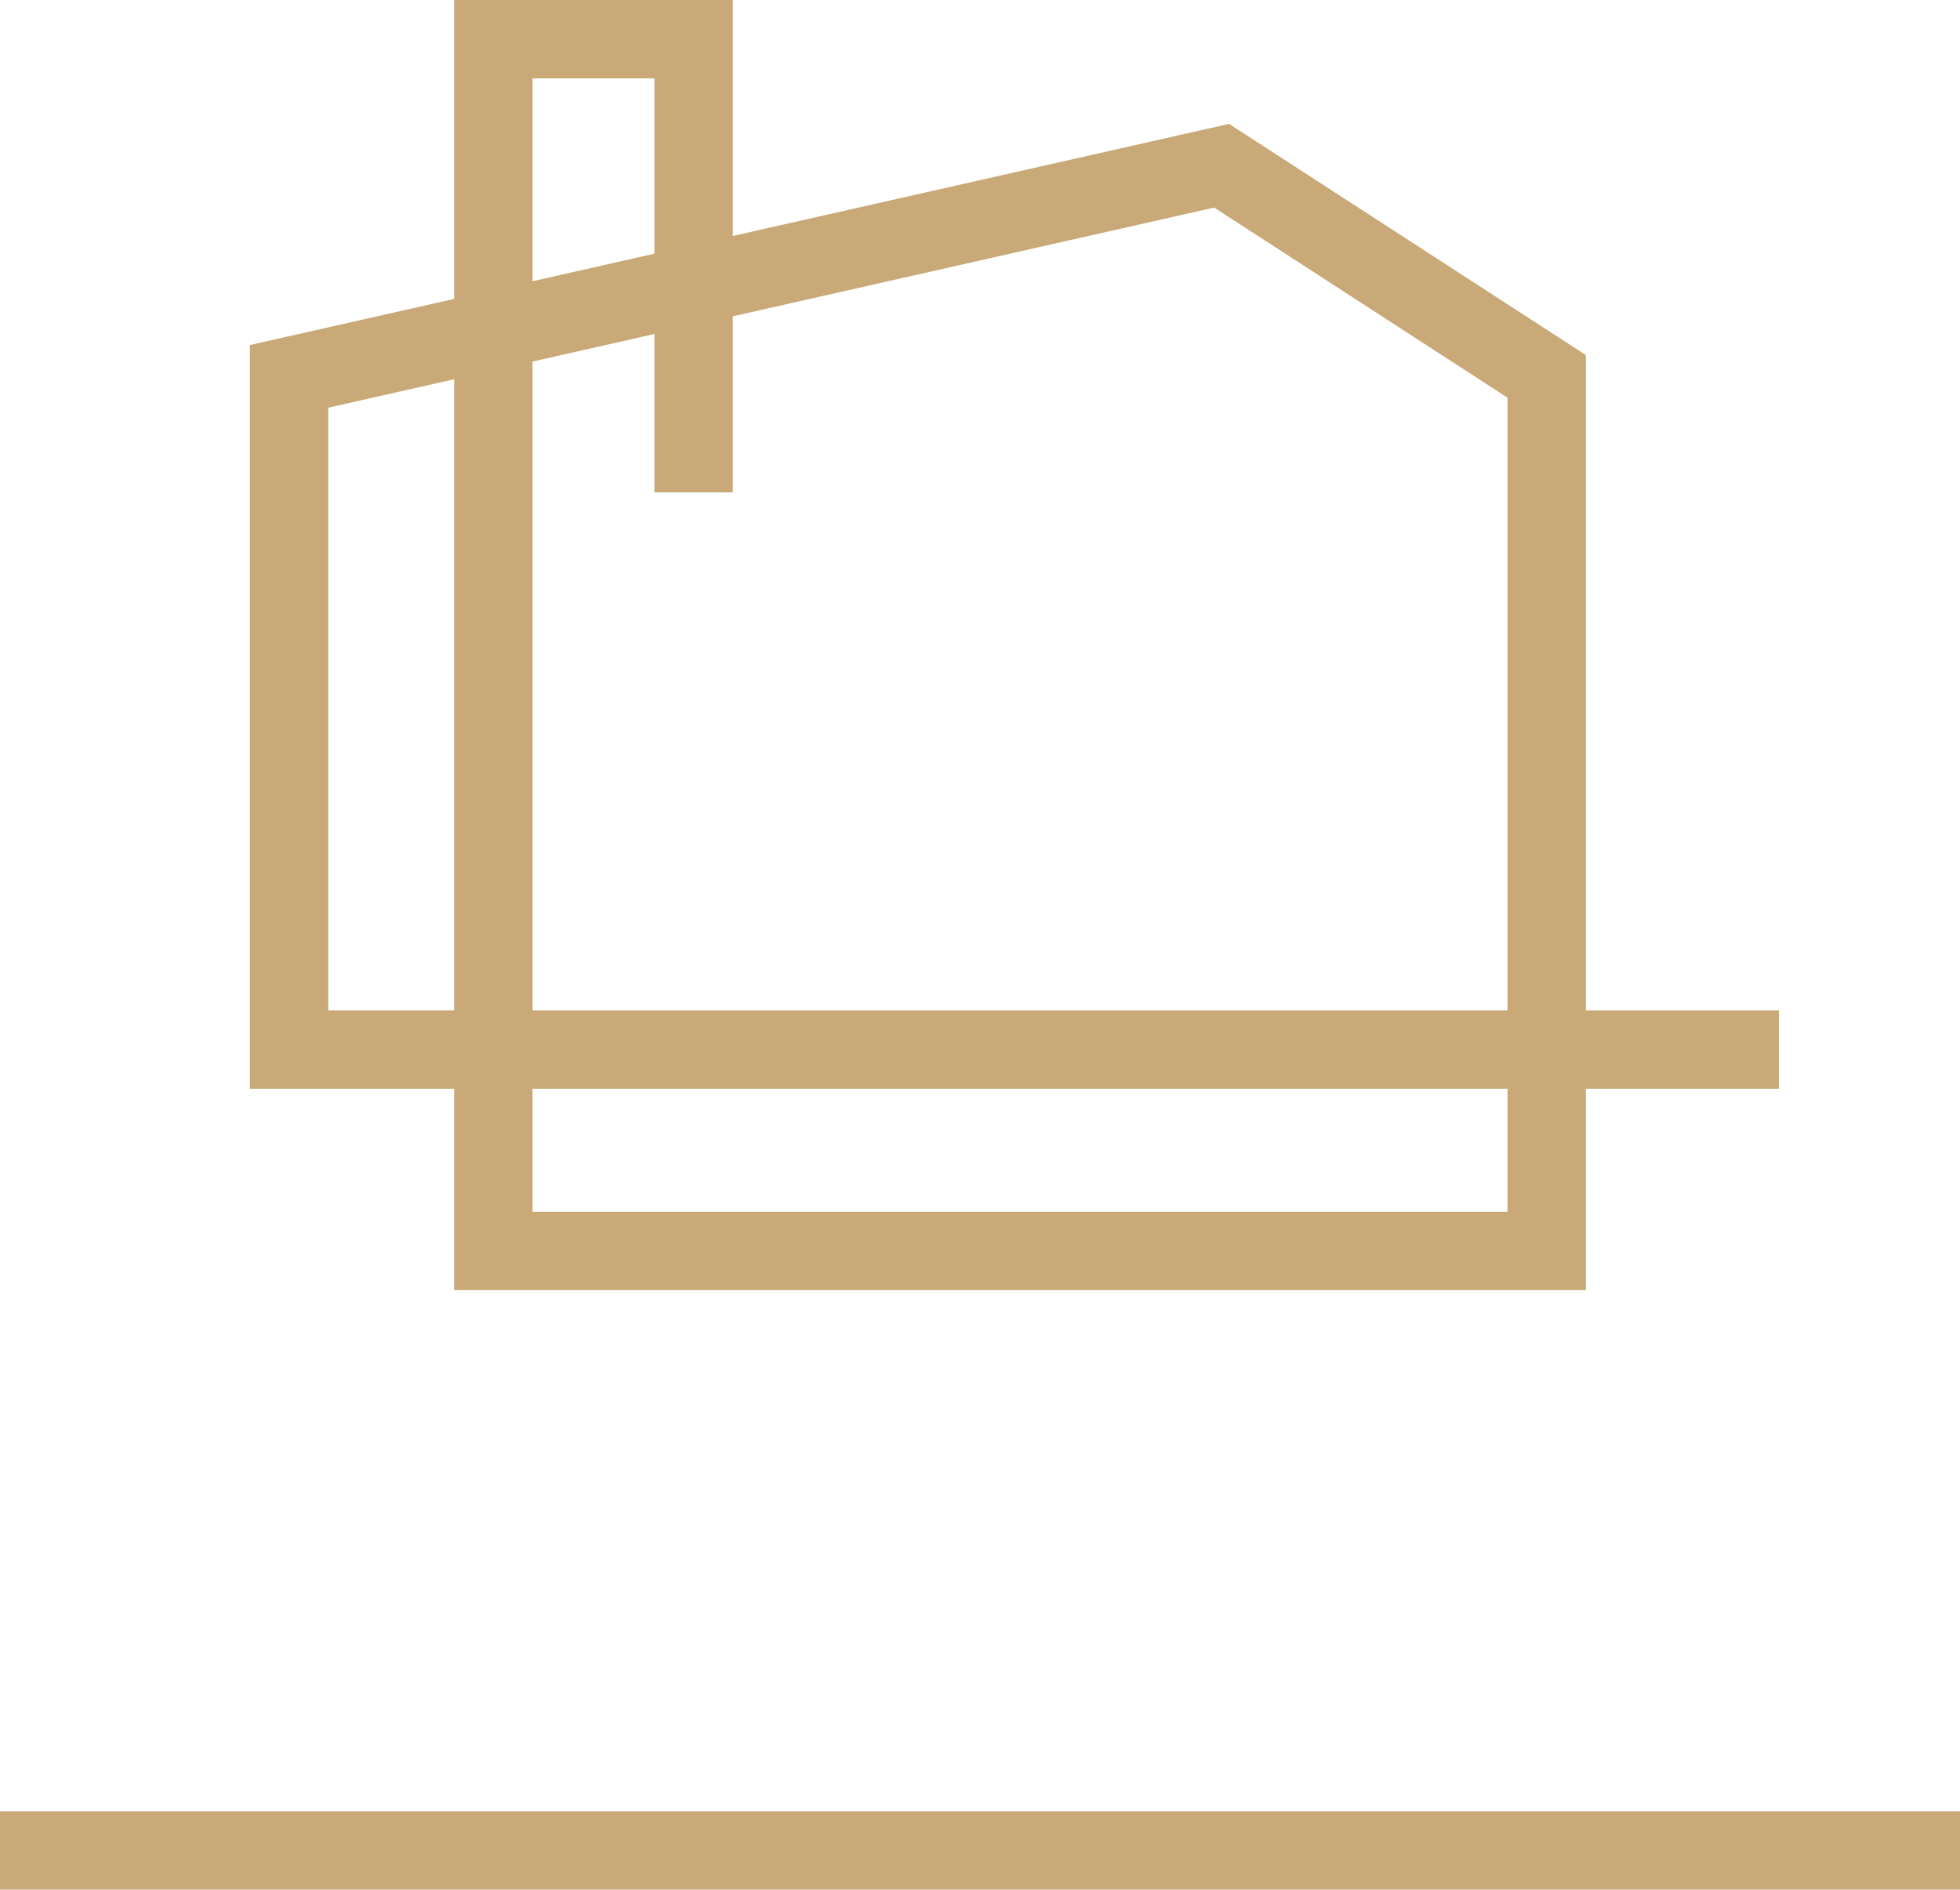 <svg xmlns="http://www.w3.org/2000/svg" width="75.033" height="72.348" viewBox="0 0 75.033 72.348"><g id="Group_14" data-name="Group 14" transform="translate(-1349.484 -3500.189)"><line id="Line_13" data-name="Line 13" x2="75.033" transform="translate(1349.484 3571.038)" fill="none" stroke="#c8a977" stroke-miterlimit="10" stroke-width="3"></line><path id="Path_9" data-name="Path 9" d="M378.8,520.035H321.768V494.26l35.7-8.065,12.445,8.065v33.484H329.589V481.35h7.665V498.7" transform="translate(1038.782 3020.339)" fill="none" stroke="#c8a977" stroke-miterlimit="10" stroke-width="3"></path></g></svg>